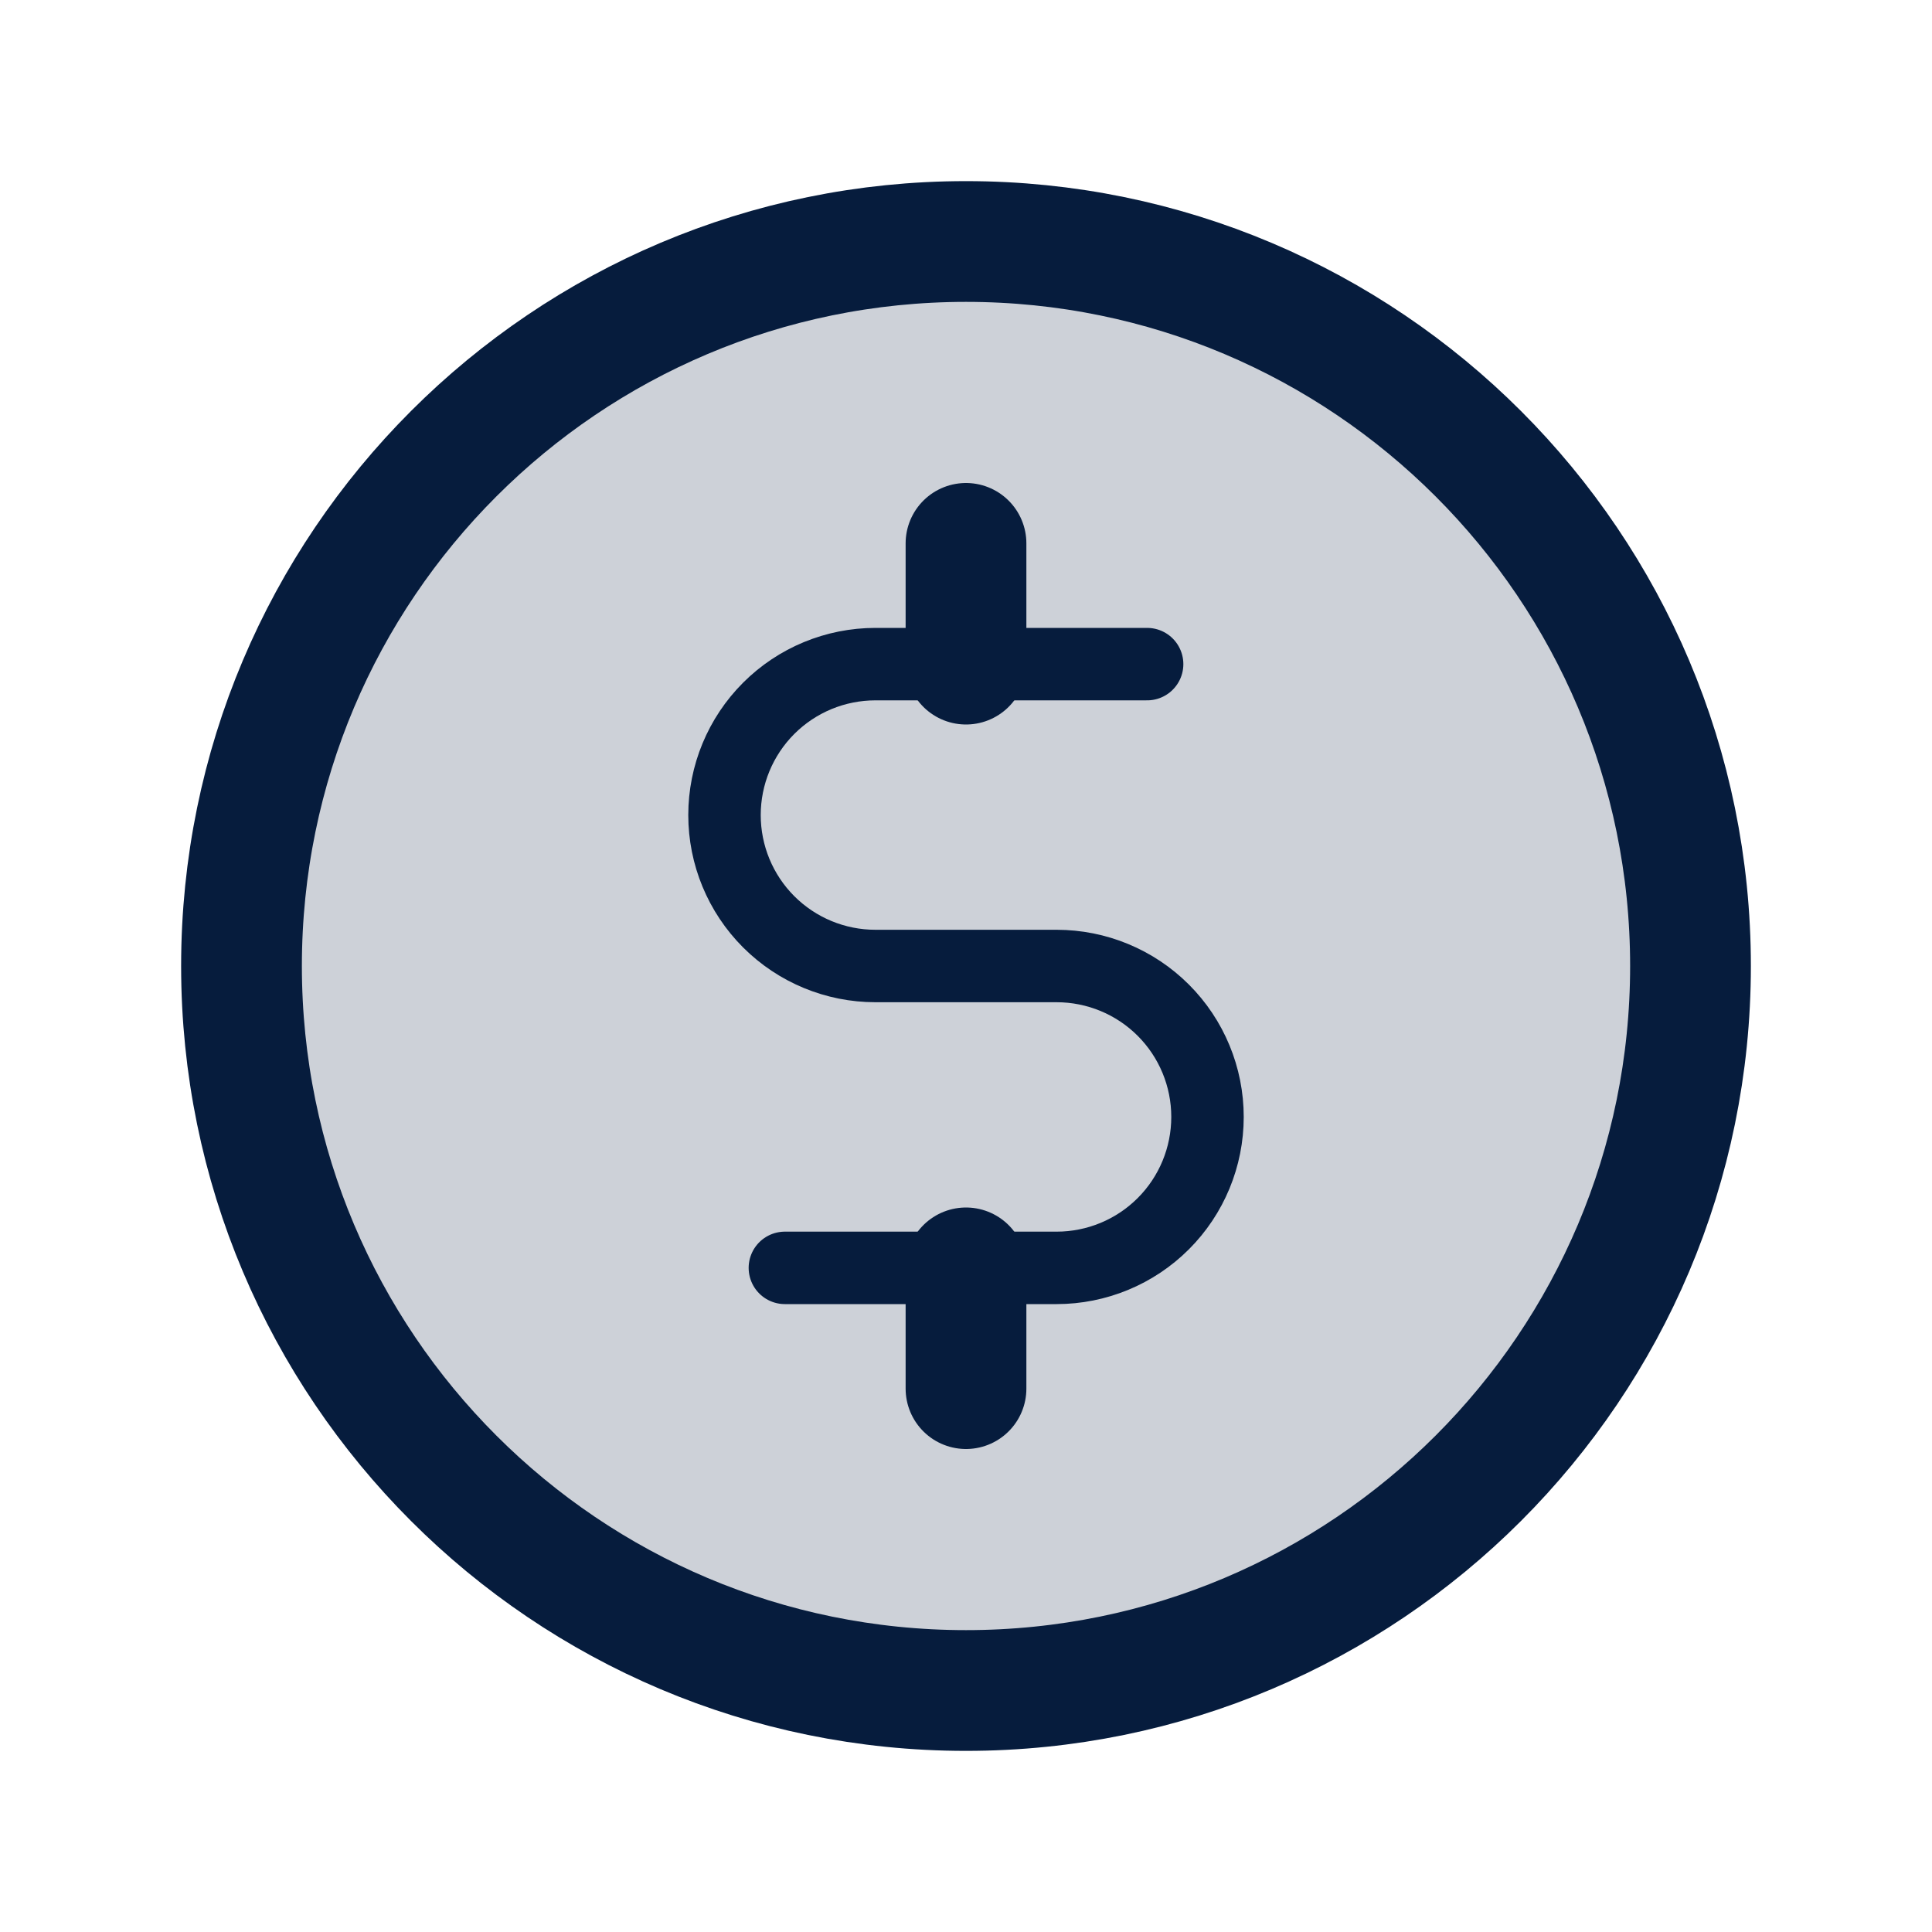<svg width="40" height="40" viewBox="0 0 40 40" fill="none" xmlns="http://www.w3.org/2000/svg">
<path opacity="0.2" d="M20 35C28.284 35 35 28.284 35 20C35 11.716 28.284 5 20 5C11.716 5 5 11.716 5 20C5 28.284 11.716 35 20 35Z" fill="#061C3D"/>
<path d="M20 11.25V13.75" stroke="#061C3D" stroke-width="2.5" stroke-linecap="round" stroke-linejoin="round"/>
<path d="M20 26.25V28.75" stroke="#061C3D" stroke-width="2.5" stroke-linecap="round" stroke-linejoin="round"/>
<path d="M20 35C28.284 35 35 28.284 35 20C35 11.716 28.284 5 20 5C11.716 5 5 11.716 5 20C5 28.284 11.716 35 20 35Z" stroke="#061C3D" stroke-width="2.5" stroke-linecap="round" stroke-linejoin="round"/>
<path d="M16.25 26.25H21.875C22.704 26.25 23.499 25.921 24.085 25.335C24.671 24.749 25 23.954 25 23.125C25 22.296 24.671 21.501 24.085 20.915C23.499 20.329 22.704 20 21.875 20H18.125C17.296 20 16.501 19.671 15.915 19.085C15.329 18.499 15 17.704 15 16.875C15 16.046 15.329 15.251 15.915 14.665C16.501 14.079 17.296 13.75 18.125 13.75H23.75" stroke="#061C3D" stroke-width="1.5" stroke-linecap="round" stroke-linejoin="round"/>
</svg>

